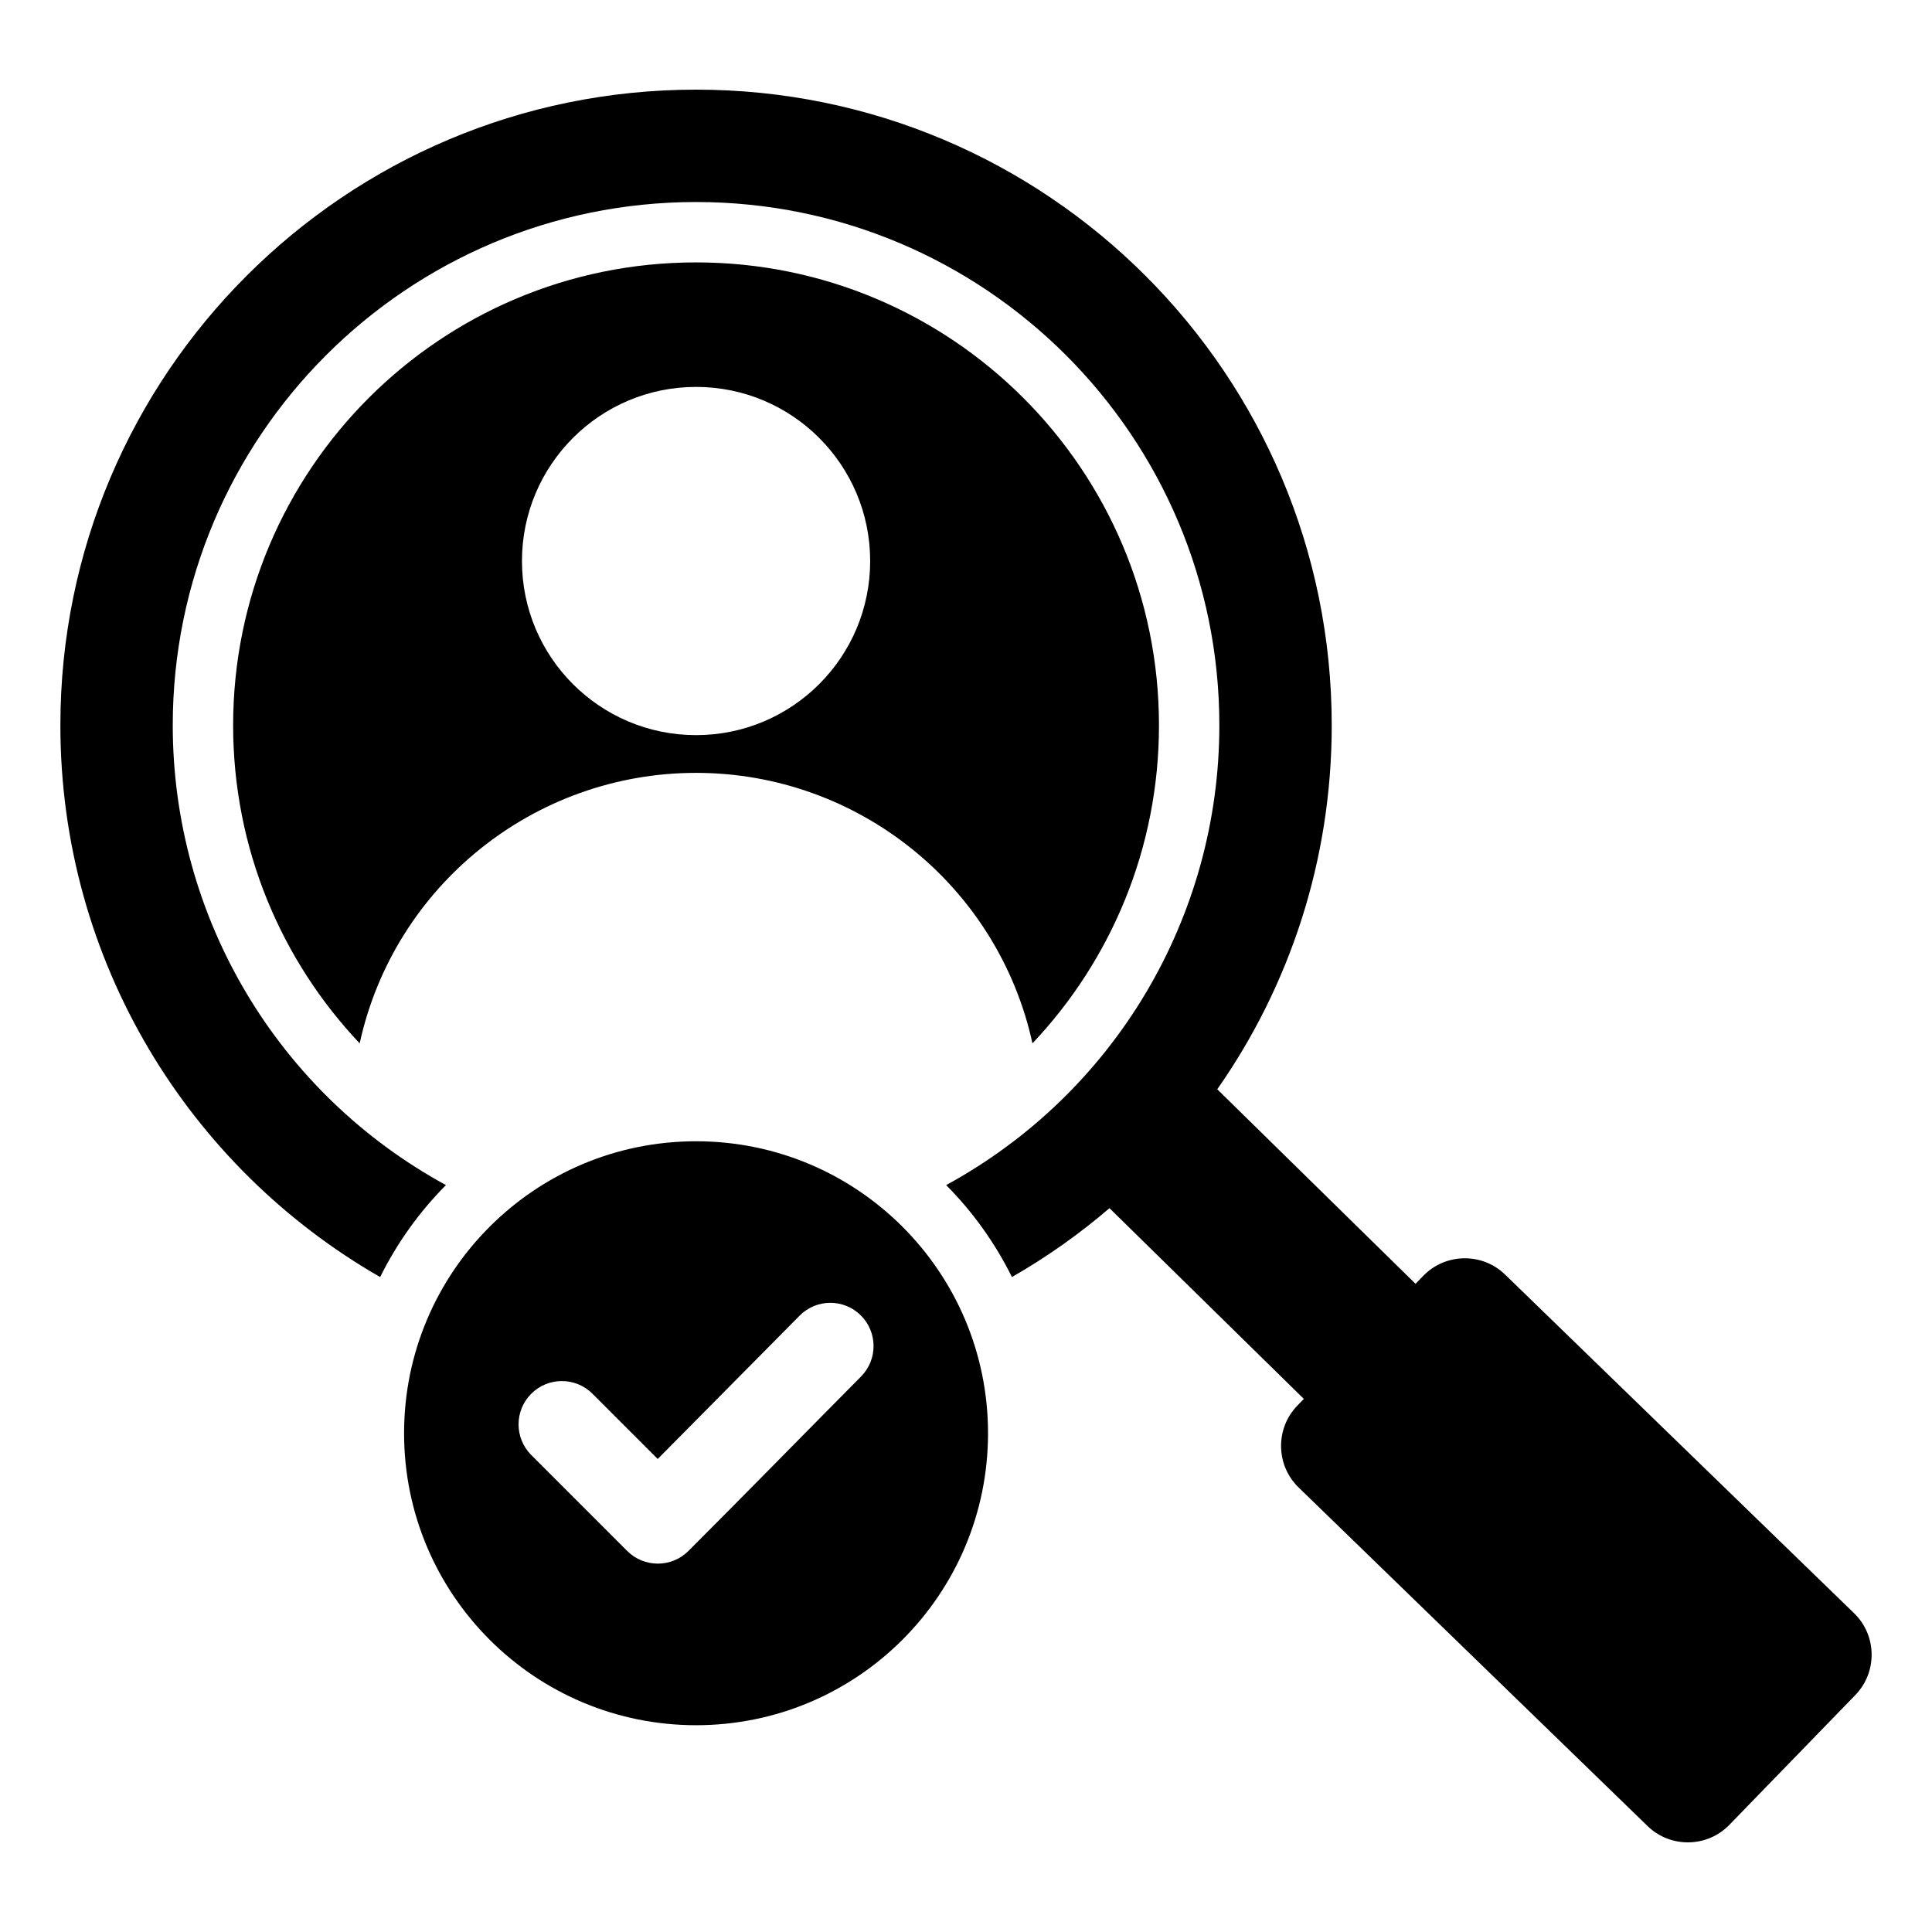 <svg width="60" height="60" viewBox="0 0 60 60" fill="none" xmlns="http://www.w3.org/2000/svg">
<path fill-rule="evenodd" clip-rule="evenodd" d="M53.706 56.673L57.62 52.64C58.308 51.931 58.291 50.789 57.582 50.102L46.741 39.582C46.033 38.894 44.891 38.912 44.203 39.62L43.961 39.87L37.803 33.828C40.044 30.627 41.358 26.73 41.358 22.525C41.358 11.622 32.52 2.784 21.617 2.784C10.714 2.784 1.875 11.622 1.875 22.525C1.875 29.857 5.872 36.256 11.806 39.66C12.329 38.605 13.019 37.64 13.849 36.804C8.629 33.958 5.365 28.501 5.365 22.525C5.365 13.55 12.641 6.274 21.617 6.274C30.592 6.274 37.868 13.55 37.868 22.525C37.868 28.501 34.604 33.958 29.384 36.804C30.214 37.64 30.904 38.605 31.427 39.66C32.502 39.044 33.516 38.327 34.456 37.521L40.492 43.444L40.289 43.654C39.602 44.362 39.619 45.504 40.327 46.192L51.169 56.712C51.877 57.399 53.019 57.382 53.706 56.673ZM21.617 35.443C26.625 35.443 30.684 39.503 30.684 44.51C30.684 49.518 26.625 53.578 21.617 53.578C16.609 53.578 12.549 49.518 12.549 44.51C12.549 39.503 16.609 35.443 21.617 35.443ZM20.426 45.31L24.835 40.857C25.357 40.33 26.208 40.328 26.734 40.851C27.259 41.374 27.261 42.223 26.74 42.749C24.952 44.553 23.176 46.37 21.38 48.166C20.855 48.691 20.003 48.691 19.478 48.166L16.498 45.186C15.973 44.661 15.973 43.809 16.498 43.284C17.023 42.759 17.875 42.759 18.4 43.284L20.426 45.31ZM21.617 12.016C24.603 12.016 27.024 14.437 27.024 17.423C27.024 20.41 24.603 22.83 21.617 22.83C18.631 22.83 16.21 20.41 16.21 17.423C16.21 14.437 18.631 12.016 21.617 12.016ZM11.17 32.402C8.734 29.827 7.24 26.351 7.24 22.525C7.24 14.585 13.676 8.149 21.617 8.149C29.557 8.149 35.993 14.585 35.993 22.525C35.993 26.351 34.499 29.827 32.064 32.402C30.992 27.499 26.634 24.002 21.617 24.002C16.599 24.002 12.242 27.499 11.17 32.402Z" fill="black"/>
</svg>
